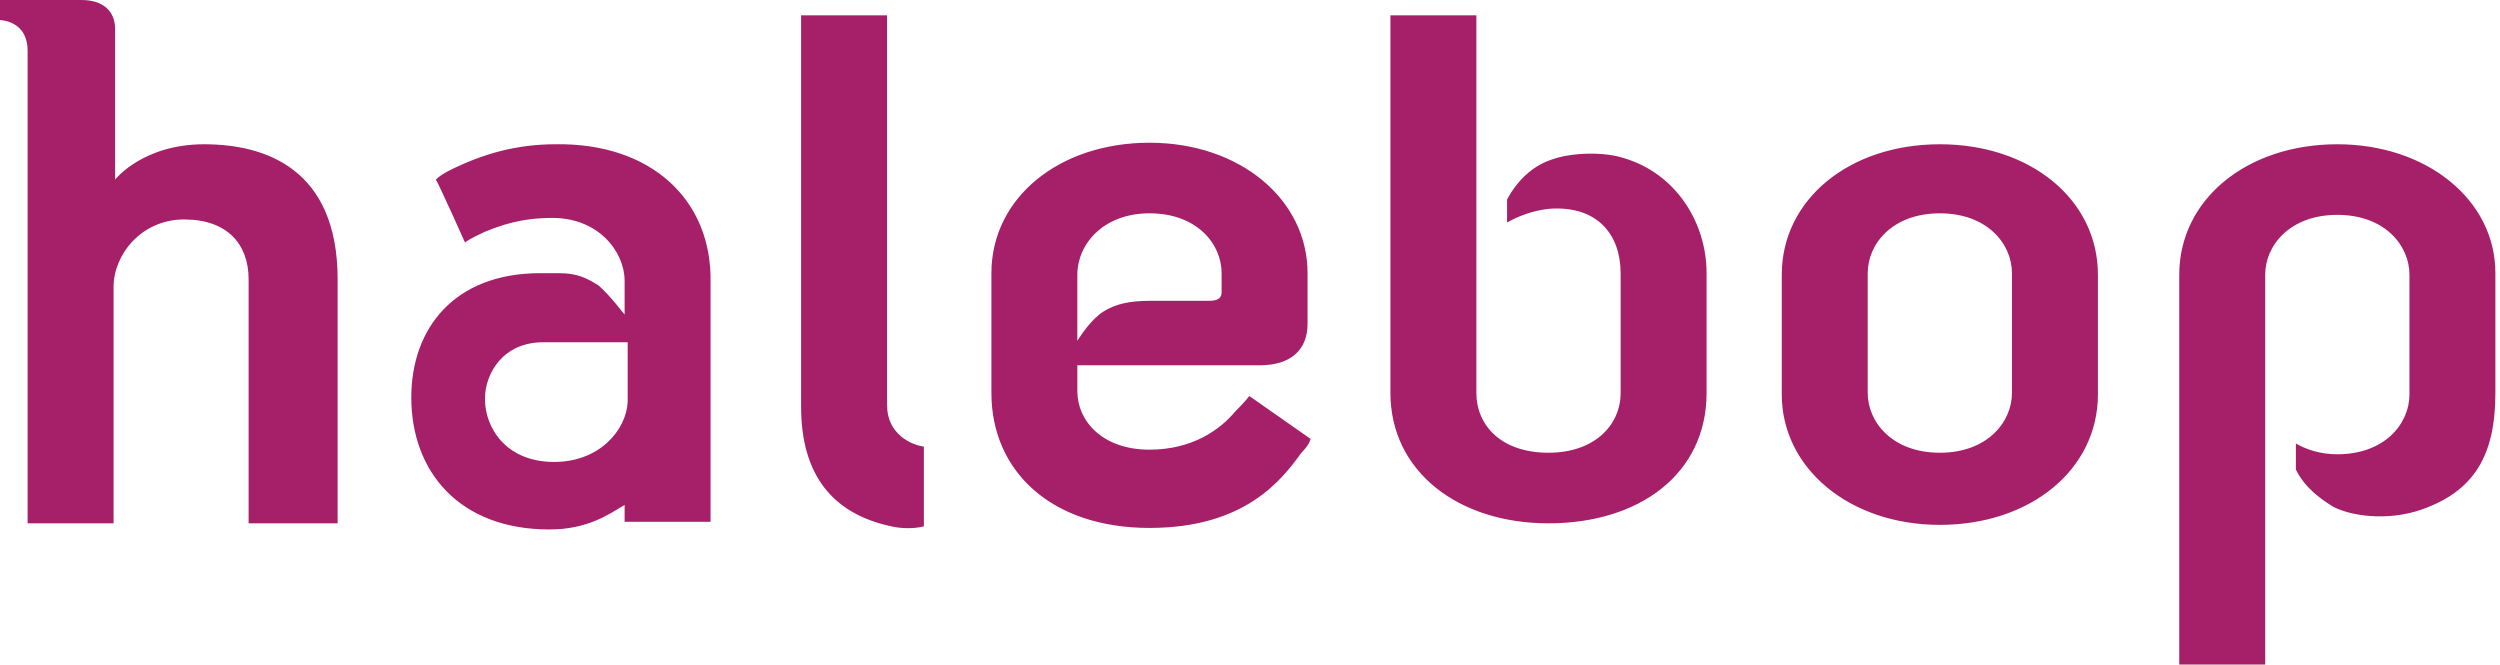 <svg xmlns="http://www.w3.org/2000/svg" id="Layer_1" viewBox="0 0 162.9 43.3"><style>.st0{fill:#A52068;}</style><path d="M57.8 26.4V1h-5.6v25.5c0 4.5 2.1 7 5.9 7.8.4.1 1.3.2 2.1 0v-5.2c-.8-.1-2.4-.8-2.4-2.7zm68.6-17c-5.9 0-10.3 3.6-10.3 8.5v7.8c0 4.8 4.4 8.5 10.3 8.5s10.3-3.6 10.3-8.5v-7.8c0-4.9-4.4-8.5-10.3-8.5zm-4.7 8.4c0-1.9 1.6-3.9 4.7-3.9s4.7 2 4.7 3.9v7.8c0 1.9-1.6 3.9-4.7 3.9s-4.7-2-4.7-3.9v-7.8zm-15.9-7.5c-1.2-.4-3.3-.4-4.7.1-1.2.4-2.2 1.3-2.9 2.6v1.5c.7-.4 1.7-.8 2.8-.9 3.1-.2 4.6 1.7 4.6 4.2v7.8c0 2.1-1.7 3.9-4.7 3.9-3.1 0-4.7-1.8-4.7-3.9V1h-5.6v24.6c0 5.1 4.4 8.5 10.3 8.5s10.3-3.2 10.3-8.5v-7.8c0-3.3-2-6.5-5.4-7.5zm46.5-.9c-5.9 0-10.3 3.6-10.3 8.5v25.4h5.6V17.9c0-1.9 1.6-3.9 4.7-3.9s4.7 2 4.7 3.9v7.8c0 1.9-1.6 3.9-4.7 3.9-1.1 0-2-.3-2.7-.7v1.7c.6 1.2 1.6 1.9 2.4 2.4 1.1.6 3.5 1 5.8.2 3.4-1.2 4.8-3.5 4.8-7.6v-7.8c0-4.8-4.5-8.4-10.3-8.4zM81.4 25.8c-.2.3-.8.9-.9 1-1 1.2-2.8 2.5-5.6 2.5-3.1 0-4.7-1.9-4.7-3.8v-1.7h11.9c2 0 3.1-1 3.1-2.7v-3.3c0-4.8-4.4-8.5-10.3-8.5s-10.3 3.6-10.3 8.5v7.8c0 5.1 3.9 8.8 10.3 8.8 6.2 0 8.6-3.1 9.9-4.9.1-.1.5-.5.6-.9l-4-2.8zm-6.5-11.9c3.1 0 4.7 2 4.7 3.9V19c0 .2 0 .6-.8.6H75c-1.4 0-2.3.2-3.1.7-.8.5-1.5 1.6-1.7 1.9v-4.3c0-2 1.7-4 4.7-4zM36.2 9.4c-2.5 0-4.7.6-6.9 1.7-.4.2-.7.4-.9.6.2.3 1.9 4.1 1.9 4.1.4-.3.9-.5 1.3-.7 1-.4 2.3-.9 4.4-.9 3 0 4.7 2.2 4.7 4.1v2.2c-.1-.1-.9-1.2-1.7-1.9-.8-.5-1.4-.8-2.6-.8h-1.2c-5.6 0-8.4 3.6-8.4 8.1 0 4.8 3.1 8.6 9 8.6 2.5 0 3.9-1 4.9-1.6V34h5.6V18.4c.1-5.4-3.9-9.1-10.1-9zm-.1 20.7c-3.1 0-4.5-2.2-4.5-4.1 0-1.7 1.2-3.7 3.8-3.7h5.5v3.9c-.1 1.8-1.8 3.9-4.8 3.9zM13.3 9.4c-4 0-5.8 2.3-5.8 2.3V1.9C7.5.7 6.7 0 5.3 0H-.1v1.3c.4 0 1.9.2 1.9 2v30.8h5.6V18.7c0-2.1 1.8-4.4 4.6-4.4s4.2 1.6 4.2 3.9v15.9H22V18.2c0-7.2-4.7-8.8-8.7-8.8z" class="st0"/></svg>